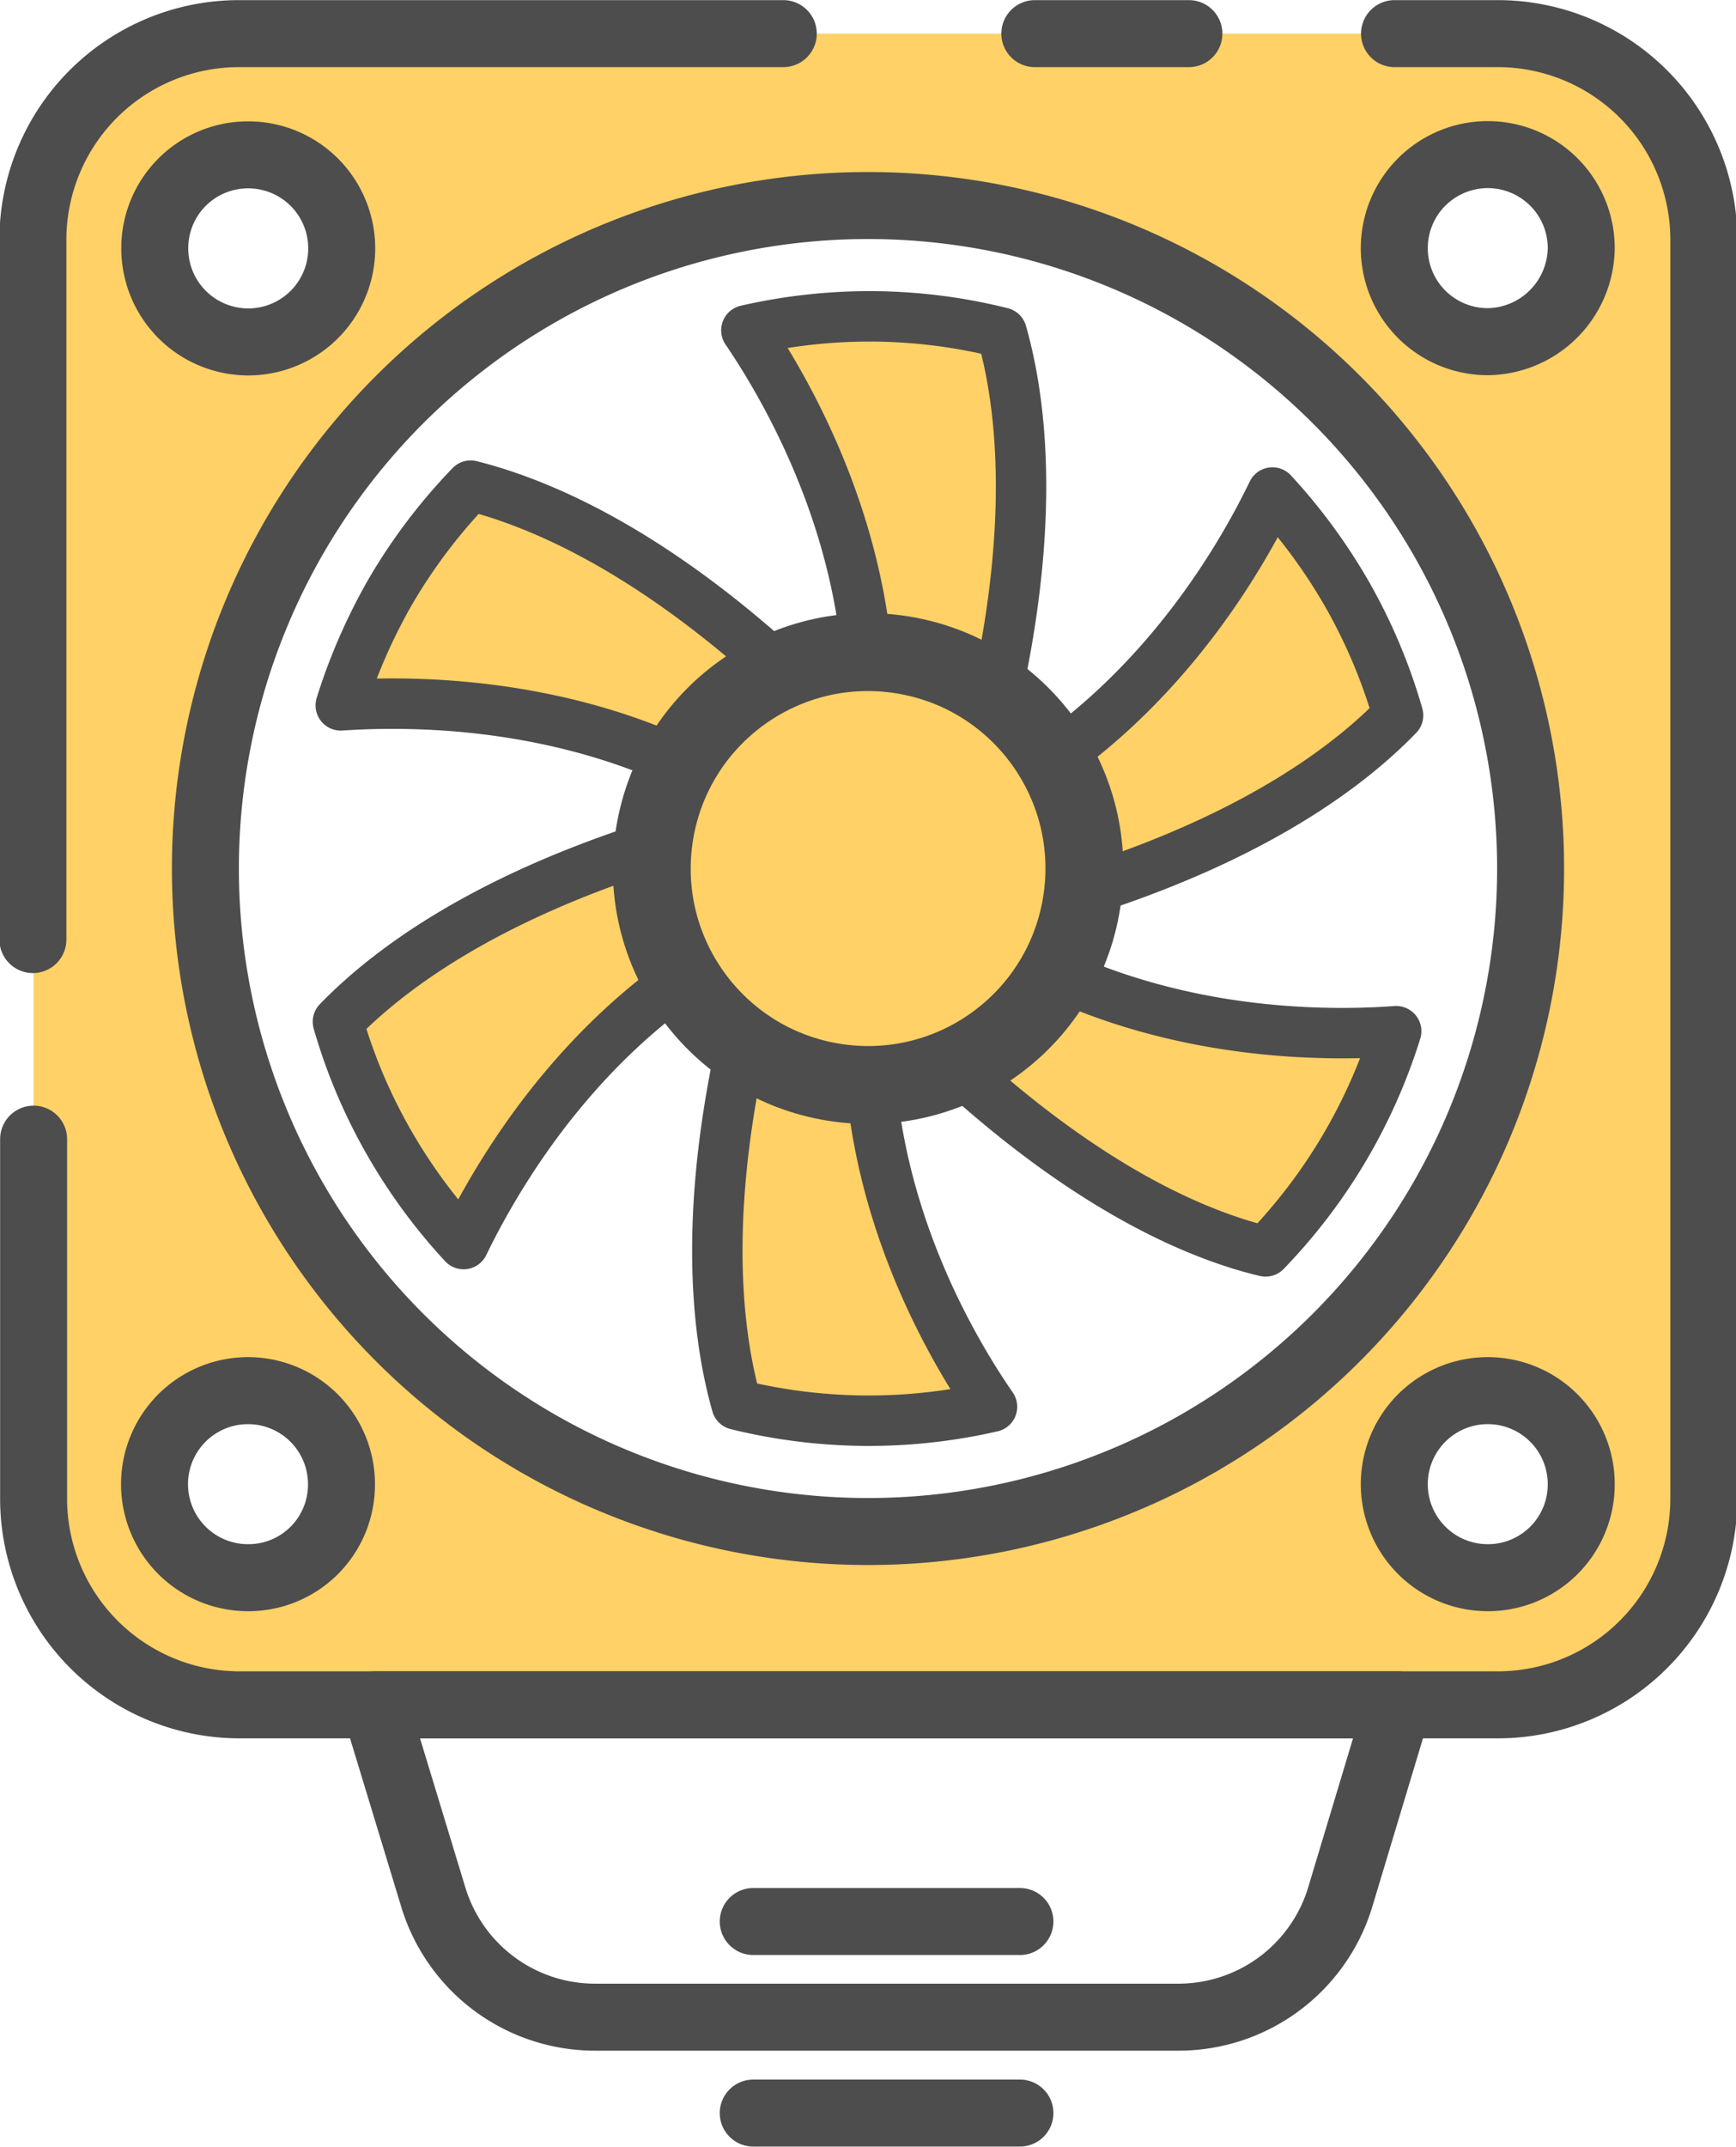 <svg xmlns="http://www.w3.org/2000/svg" viewBox="0 0 73.36 90.66"><defs><style>.cls-1,.cls-3,.cls-4{fill:#ffd166;}.cls-2{fill:none;stroke-width:2.83px;}.cls-2,.cls-3,.cls-4{stroke:#4d4d4d;stroke-linecap:round;stroke-linejoin:round;}.cls-3{stroke-width:2.13px;}.cls-4{stroke-width:3.29px;}</style></defs><g id="Layer_2" data-name="Layer 2"><g id="Layer_52" data-name="Layer 52"><path class="cls-1" d="M63.24,1.42H10.13a8.71,8.71,0,0,0-8.71,8.71V63.24A8.71,8.71,0,0,0,10.13,72H63.24A8.71,8.71,0,0,0,72,63.24V10.13A8.71,8.71,0,0,0,63.24,1.42ZM10.48,6.54a3.95,3.95,0,1,1-3.94,3.94A3.94,3.94,0,0,1,10.48,6.54Zm0,60.09a3.95,3.95,0,1,1,3.95-3.94A3.93,3.93,0,0,1,10.48,66.63Zm26.2-1.95a28,28,0,1,1,28-28A28,28,0,0,1,36.68,64.68Zm26.2,1.95a3.95,3.95,0,1,1,3.94-3.94A3.94,3.94,0,0,1,62.88,66.63Zm0-52.2a3.95,3.95,0,1,1,3.94-3.95A4,4,0,0,1,62.88,14.43Z"/><path class="cls-2" d="M1.42,48.11V63.24A8.71,8.71,0,0,0,10.13,72H63.24A8.71,8.71,0,0,0,72,63.24V10.13a8.71,8.71,0,0,0-8.71-8.71H58.93m-25.83,0h-23a8.71,8.71,0,0,0-8.71,8.71V39.68M50.24,1.42H43.73M10.48,6.54a3.95,3.95,0,1,1-3.94,3.94A3.94,3.94,0,0,1,10.48,6.54Zm0,60.09a3.95,3.95,0,1,1,3.95-3.94A3.93,3.93,0,0,1,10.48,66.63Zm26.2-1.95a28,28,0,1,1,28-28A28,28,0,0,1,36.68,64.68Zm26.2,1.95a3.95,3.95,0,1,1,3.94-3.94A3.94,3.94,0,0,1,62.88,66.63Zm0-52.2a3.95,3.95,0,1,1,3.94-3.95A4,4,0,0,1,62.88,14.43Z"/><path class="cls-3" d="M37,40.11c.08-.54.14-1,.19-1.48,1.38-.51,3.6-4.35,3.6-4.35,3.17-10.22,2.55-16.68,1.54-20.23a23,23,0,0,0-5.6-.69,23.39,23.39,0,0,0-5.19.59c2.16,3.18,6.27,10.6,4.93,19.3-.09.55-.15,1-.2,1.48-1.38.52-3.6,4.36-3.6,4.36-3.17,10.21-2.55,16.67-1.54,20.23a23.27,23.27,0,0,0,10.79.09C39.72,56.23,35.6,48.82,37,40.11Z"/><path class="cls-3" d="M39.52,34.73c-.51.2-1,.39-1.38.57-1.13-.93-5.57-.93-5.57-.93-10.43,2.36-15.72,6.13-18.29,8.78a23,23,0,0,0,2.21,5.19,23.39,23.39,0,0,0,3.1,4.2c1.68-3.46,6-10.73,14.25-13.91.52-.2,1-.39,1.38-.57,1.14.93,5.57.93,5.57.93,10.43-2.36,15.72-6.12,18.29-8.78A23.22,23.22,0,0,0,56.87,25a23.75,23.75,0,0,0-3.1-4.2C52.09,24.28,47.73,31.55,39.52,34.73Z"/><path class="cls-3" d="M33.58,35.2c.43.34.81.64,1.18.91-.24,1.44,2,5.29,2,5.29C44,49.25,49.9,52,53.48,52.85A23.36,23.36,0,0,0,59,43.55c-3.83.28-12.31.14-19.17-5.38-.43-.35-.82-.64-1.19-.91.24-1.45-2-5.3-2-5.3-7.26-7.85-13.17-10.55-16.75-11.45A23.45,23.45,0,0,0,16.49,25a24,24,0,0,0-2.09,4.79C18.23,29.53,26.71,29.68,33.58,35.2Z"/><circle class="cls-4" cx="36.68" cy="36.68" r="9.14" transform="translate(-5.4 67.01) rotate(-80.78)"/><path class="cls-2" d="M49.78,85.19H25.14a7.14,7.14,0,0,1-6.83-5.07L15.84,72H59.08l-2.46,8.17A7.14,7.14,0,0,1,49.78,85.19Z"/><line class="cls-2" x1="43.1" y1="81.15" x2="31.83" y2="81.15"/><line class="cls-2" x1="43.1" y1="89.24" x2="31.83" y2="89.24"/></g></g></svg>